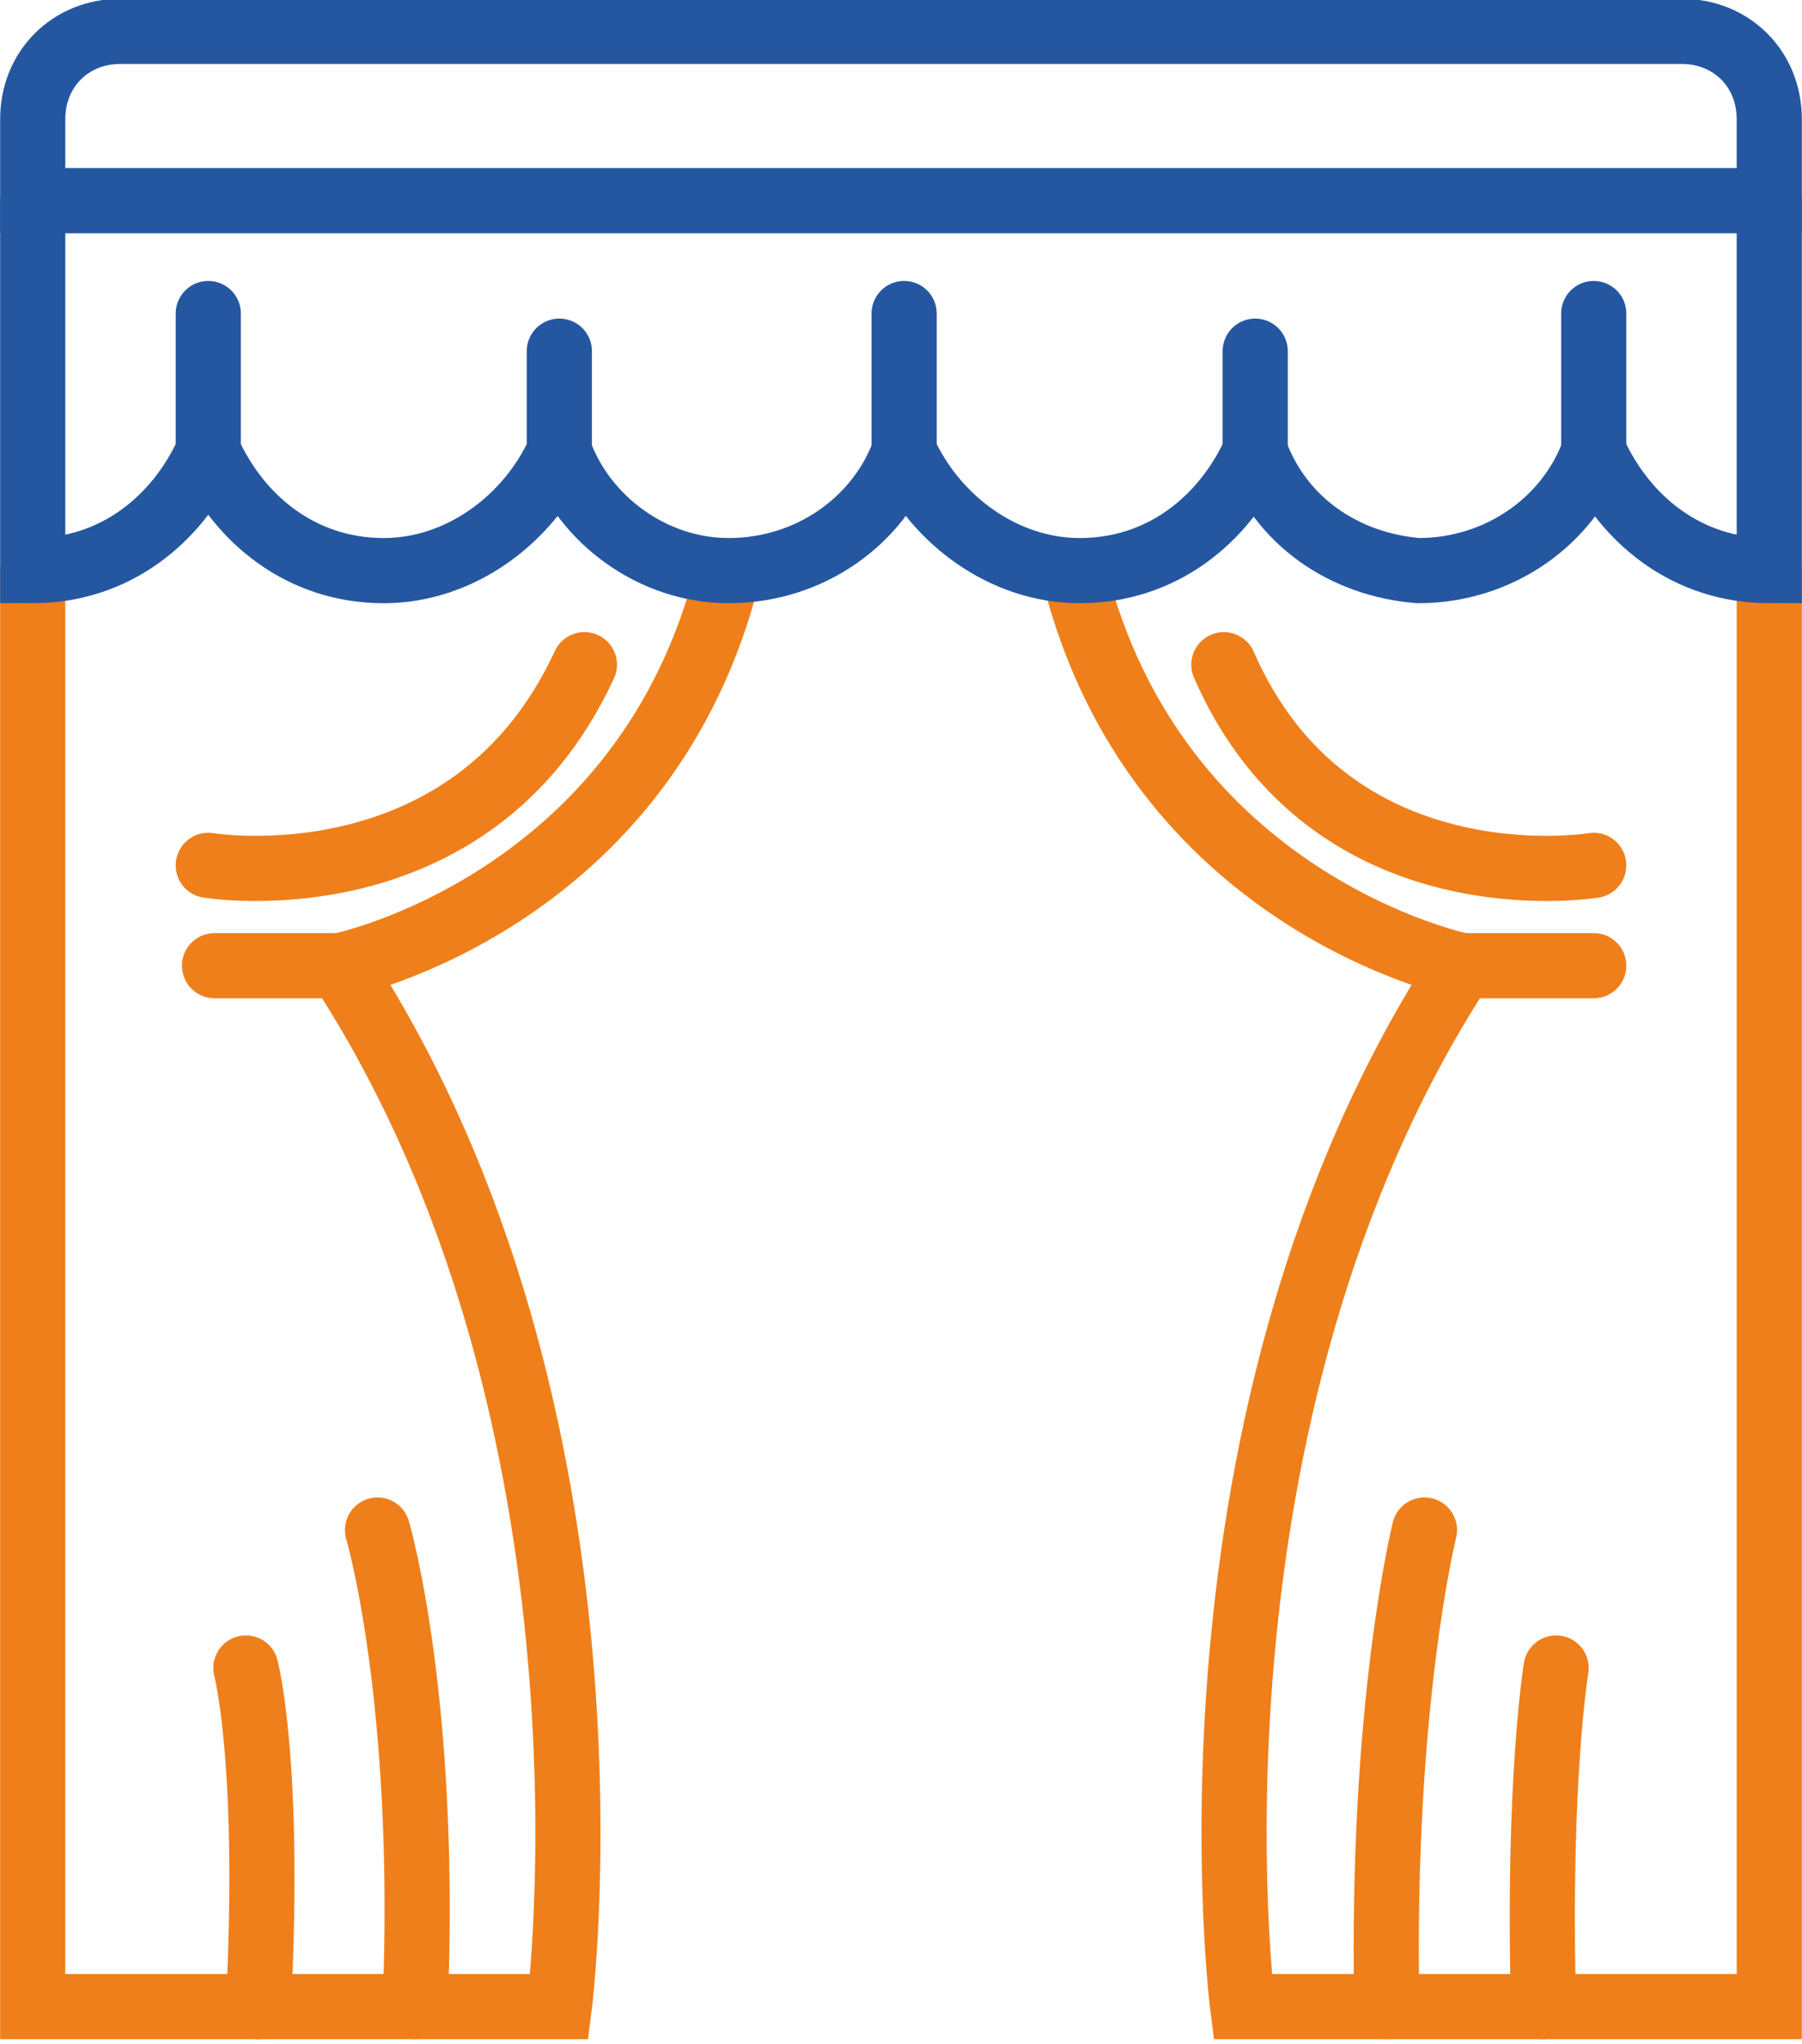 <?xml version="1.0" encoding="UTF-8"?>
<!DOCTYPE svg PUBLIC "-//W3C//DTD SVG 1.1//EN" "http://www.w3.org/Graphics/SVG/1.1/DTD/svg11.dtd">
<!-- Creator: CorelDRAW X7 -->
<svg xmlns="http://www.w3.org/2000/svg" xml:space="preserve" width="29.239mm" height="33.161mm" version="1.1" style="shape-rendering:geometricPrecision; text-rendering:geometricPrecision; image-rendering:optimizeQuality; fill-rule:evenodd; clip-rule:evenodd"
viewBox="0 0 287 326"
 xmlns:xlink="http://www.w3.org/1999/xlink">
 <defs>
  <style type="text/css">
   <![CDATA[
    .str2 {stroke:#2457A0;stroke-width:10.393;stroke-linecap:round}
    .str0 {stroke:#EF7F1A;stroke-width:10.393;stroke-linecap:round}
    .str1 {stroke:#2457A0;stroke-width:10.393;stroke-linecap:round}
    .fil0 {fill:none;fill-rule:nonzero}
   ]]>
  </style>
 </defs>
 <g id="Warstwa_x0020_1">
  <path class="fil0 str0" d="M5 91l0 229 84 0c0,0 12,-94 -35,-166l-20 0"/>
  <path class="fil0 str0" d="M54 154c0,0 49,-10 62,-63"/>
  <line class="fil0 str1" x1="33" y1="72" x2="33" y2= "50" />
  <line class="fil0 str1" x1="89" y1="72" x2="89" y2= "56" />
  <line class="fil0 str1" x1="144" y1="72" x2="144" y2= "50" />
  <line class="fil0 str1" x1="200" y1="72" x2="200" y2= "56" />
  <line class="fil0 str1" x1="254" y1="72" x2="254" y2= "50" />
  <path class="fil0 str0" d="M60 244c0,0 8,27 6,76"/>
  <path class="fil0 str0" d="M39 266c0,0 4,15 2,54"/>
  <path class="fil0 str0" d="M33 138c0,0 42,7 60,-32"/>
  <path class="fil0 str0" d="M282 91l0 229 -84 0c0,0 -12,-94 35,-166l21 0"/>
  <path class="fil0 str0" d="M233 154c0,0 -49,-10 -62,-63"/>
  <path class="fil0 str0" d="M227 244c0,0 -7,28 -6,76"/>
  <path class="fil0 str0" d="M248 266c0,0 -3,18 -2,54"/>
  <path class="fil0 str0" d="M254 138c0,0 -42,7 -59,-32"/>
  <path class="fil0 str1" d="M268 5l-249 0c-8,0 -14,6 -14,14l0 13 277 0 0 -13c0,-8 -6,-14 -14,-14z"/>
  <path class="fil0 str2" d="M5 32l0 59c13,0 23,-8 28,-19 5,11 15,19 28,19 12,0 23,-8 28,-19 4,11 15,19 27,19 13,0 24,-8 28,-19 5,11 16,19 28,19 13,0 23,-8 28,-19 4,11 14,18 26,19 13,0 24,-8 28,-19 5,11 15,19 28,19l0 -59"/>
 </g>
</svg>
